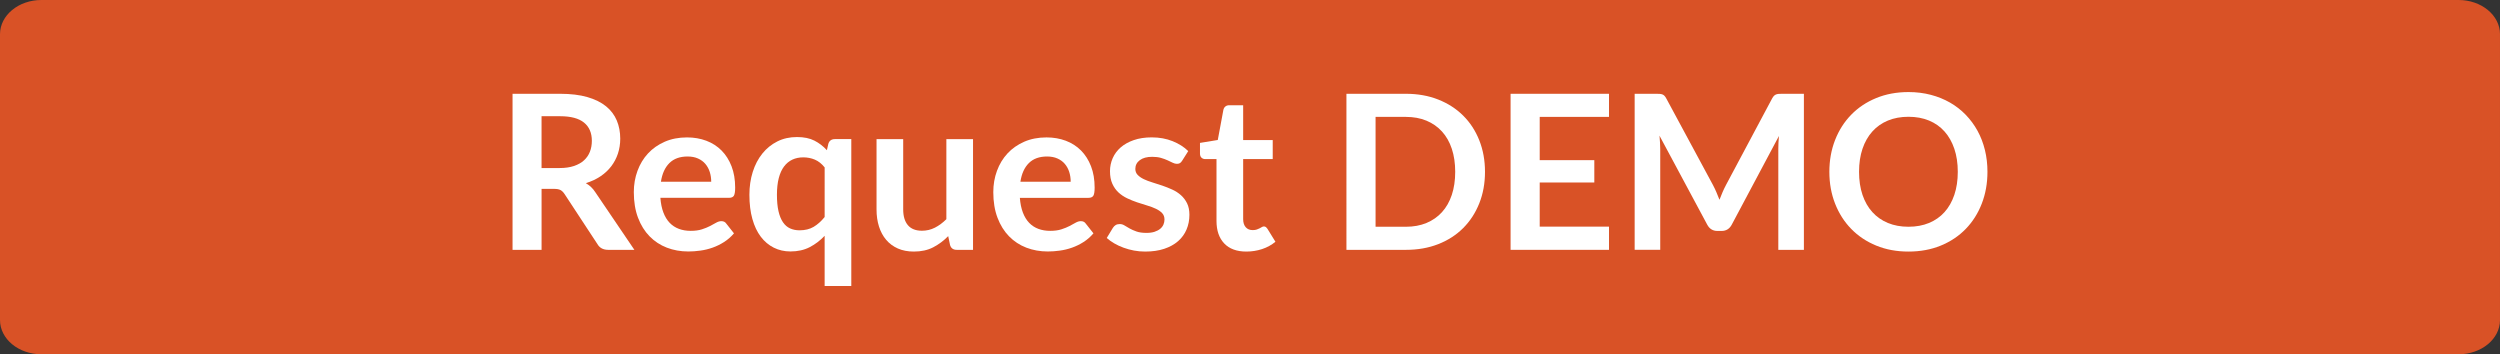 <?xml version="1.0" encoding="utf-8"?>
<!-- Generator: Adobe Illustrator 26.2.1, SVG Export Plug-In . SVG Version: 6.00 Build 0)  -->
<svg version="1.1" id="Layer_1" xmlns="http://www.w3.org/2000/svg" xmlns:xlink="http://www.w3.org/1999/xlink" x="0px" y="0px"
	 viewBox="0 0 266.4 37.75" style="enable-background:new 0 0 266.4 37.75;" xml:space="preserve">
<rect x="0" y="0" width="266.4" height="37.75" fill="#333333" stroke="none"/>
<style type="text/css">
	.st0{fill:#D95226;}
	.st1{fill:#FFFFFF;}
</style>
<path class="st0" d="M261.989,37.75H4.411C1.975,37.75,0,36.117,0,34.104V3.646C0,1.632,1.975,0,4.411,0
	h257.577c2.436,0,4.411,1.632,4.411,3.646v30.458C266.4,36.117,264.425,37.75,261.989,37.75z"/>
<g>
	<path class="st1" d="M67.6,26.623h-2.795c-0.528,0-0.912-0.207-1.149-0.621l-3.496-5.324
		c-0.131-0.199-0.274-0.341-0.432-0.426c-0.157-0.084-0.389-0.126-0.695-0.126h-1.323v6.497H54.617
		V9.994h5.071c1.127,0,2.095,0.117,2.903,0.351c0.81,0.234,1.473,0.562,1.99,0.983
		s0.898,0.926,1.144,1.512c0.245,0.587,0.368,1.233,0.368,1.938c0,0.56-0.082,1.089-0.247,1.587
		s-0.402,0.95-0.713,1.356c-0.311,0.407-0.694,0.764-1.15,1.07s-0.976,0.548-1.558,0.724
		c0.199,0.115,0.383,0.252,0.552,0.408c0.168,0.157,0.322,0.344,0.46,0.559L67.6,26.623z
		 M59.642,17.906c0.582,0,1.09-0.073,1.523-0.219s0.79-0.347,1.069-0.604
		c0.28-0.257,0.489-0.562,0.627-0.914s0.207-0.74,0.207-1.162c0-0.843-0.278-1.491-0.834-1.943
		s-1.404-0.679-2.547-0.679h-1.979v5.521H59.642z"/>
	<path class="st1" d="M70.37,21.08c0.046,0.605,0.153,1.129,0.322,1.569
		c0.169,0.441,0.391,0.806,0.667,1.093c0.276,0.288,0.604,0.502,0.983,0.645
		c0.38,0.142,0.799,0.212,1.259,0.212s0.857-0.053,1.19-0.16c0.334-0.107,0.625-0.227,0.874-0.356
		c0.249-0.131,0.468-0.25,0.655-0.357c0.188-0.106,0.37-0.16,0.547-0.16
		c0.237,0,0.414,0.088,0.528,0.264l0.817,1.035c-0.314,0.368-0.667,0.677-1.059,0.926
		c-0.391,0.249-0.799,0.449-1.225,0.599s-0.858,0.255-1.3,0.315
		c-0.44,0.062-0.868,0.093-1.282,0.093c-0.82,0-1.583-0.137-2.288-0.408
		c-0.705-0.272-1.318-0.675-1.84-1.208c-0.521-0.532-0.932-1.192-1.23-1.978
		c-0.299-0.786-0.449-1.696-0.449-2.731c0-0.805,0.131-1.562,0.392-2.271s0.634-1.326,1.121-1.852
		c0.486-0.525,1.081-0.94,1.782-1.248c0.702-0.306,1.493-0.46,2.375-0.46
		c0.743,0,1.43,0.119,2.059,0.356c0.629,0.238,1.169,0.585,1.621,1.041s0.808,1.017,1.064,1.679
		c0.257,0.664,0.385,1.421,0.385,2.271c0,0.43-0.046,0.719-0.138,0.868S77.934,21.08,77.673,21.08H70.37
		z M75.787,19.366c0-0.367-0.052-0.715-0.155-1.04c-0.104-0.326-0.259-0.611-0.466-0.857
		c-0.207-0.245-0.47-0.438-0.788-0.58c-0.318-0.143-0.688-0.213-1.109-0.213
		c-0.82,0-1.467,0.233-1.938,0.701c-0.472,0.468-0.772,1.131-0.903,1.989H75.787z"/>
	<path class="st1" d="M90.714,14.824v15.651h-2.841v-5.348c-0.468,0.499-0.996,0.901-1.587,1.208
		s-1.276,0.46-2.059,0.46c-0.644,0-1.234-0.135-1.771-0.403c-0.537-0.268-0.999-0.657-1.386-1.167
		c-0.388-0.51-0.687-1.14-0.897-1.892c-0.211-0.751-0.316-1.61-0.316-2.576
		c0-0.874,0.119-1.687,0.356-2.438c0.238-0.752,0.579-1.403,1.023-1.955
		c0.445-0.552,0.978-0.983,1.599-1.294s1.318-0.466,2.094-0.466c0.735,0,1.353,0.127,1.851,0.38
		c0.499,0.253,0.943,0.594,1.334,1.023l0.15-0.667c0.099-0.346,0.337-0.518,0.713-0.518H90.714z
		 M87.873,17.837c-0.314-0.391-0.663-0.667-1.046-0.828c-0.384-0.161-0.794-0.241-1.23-0.241
		c-0.43,0-0.817,0.08-1.162,0.241s-0.64,0.404-0.886,0.73c-0.245,0.326-0.433,0.74-0.563,1.242
		c-0.13,0.502-0.195,1.095-0.195,1.776c0,0.69,0.056,1.275,0.167,1.754
		c0.111,0.479,0.271,0.87,0.478,1.173s0.46,0.521,0.759,0.655c0.299,0.135,0.633,0.202,1,0.202
		c0.591,0,1.093-0.123,1.507-0.368s0.805-0.595,1.173-1.047V17.837z"/>
	<path class="st1" d="M103.686,14.824v11.799h-1.736c-0.376,0-0.613-0.173-0.713-0.518l-0.196-0.943
		c-0.482,0.491-1.016,0.888-1.598,1.19c-0.583,0.303-1.27,0.454-2.059,0.454
		c-0.645,0-1.214-0.108-1.708-0.327s-0.91-0.527-1.248-0.926c-0.337-0.398-0.592-0.872-0.765-1.421
		c-0.173-0.548-0.259-1.151-0.259-1.811v-7.498h2.841v7.498c0,0.721,0.167,1.278,0.5,1.673
		c0.334,0.396,0.834,0.593,1.501,0.593c0.49,0,0.95-0.109,1.38-0.328s0.836-0.52,1.219-0.902
		v-8.533H103.686z"/>
	<path class="st1" d="M108.676,21.08c0.046,0.605,0.153,1.129,0.322,1.569
		c0.169,0.441,0.391,0.806,0.667,1.093c0.276,0.288,0.604,0.502,0.983,0.645
		c0.38,0.142,0.799,0.212,1.259,0.212s0.857-0.053,1.19-0.16c0.334-0.107,0.625-0.227,0.874-0.356
		c0.249-0.131,0.468-0.25,0.655-0.357c0.188-0.106,0.37-0.16,0.547-0.16
		c0.237,0,0.414,0.088,0.528,0.264l0.817,1.035c-0.314,0.368-0.667,0.677-1.059,0.926
		c-0.391,0.249-0.799,0.449-1.225,0.599s-0.858,0.255-1.3,0.315
		c-0.44,0.062-0.868,0.093-1.282,0.093c-0.82,0-1.583-0.137-2.288-0.408
		c-0.705-0.272-1.318-0.675-1.84-1.208c-0.521-0.532-0.932-1.192-1.23-1.978
		c-0.299-0.786-0.449-1.696-0.449-2.731c0-0.805,0.131-1.562,0.392-2.271s0.634-1.326,1.121-1.852
		c0.486-0.525,1.081-0.94,1.782-1.248c0.702-0.306,1.493-0.46,2.375-0.46
		c0.743,0,1.43,0.119,2.059,0.356c0.629,0.238,1.169,0.585,1.621,1.041s0.808,1.017,1.064,1.679
		c0.257,0.664,0.385,1.421,0.385,2.271c0,0.43-0.046,0.719-0.138,0.868s-0.269,0.225-0.529,0.225
		H108.676z M114.093,19.366c0-0.367-0.052-0.715-0.155-1.04c-0.104-0.326-0.259-0.611-0.466-0.857
		c-0.207-0.245-0.47-0.438-0.788-0.58c-0.318-0.143-0.688-0.213-1.109-0.213
		c-0.82,0-1.467,0.233-1.938,0.701c-0.472,0.468-0.772,1.131-0.903,1.989H114.093z"/>
	<path class="st1" d="M125.972,17.124c-0.076,0.123-0.157,0.209-0.241,0.259
		c-0.085,0.05-0.191,0.075-0.322,0.075c-0.138,0-0.285-0.039-0.442-0.115
		c-0.157-0.077-0.34-0.163-0.547-0.259s-0.442-0.183-0.707-0.259
		c-0.265-0.077-0.577-0.115-0.938-0.115c-0.56,0-0.998,0.119-1.316,0.356
		c-0.318,0.238-0.478,0.549-0.478,0.932c0,0.253,0.083,0.466,0.248,0.639
		c0.164,0.172,0.383,0.323,0.655,0.454c0.271,0.13,0.581,0.247,0.926,0.351s0.695,0.217,1.052,0.339
		c0.356,0.123,0.708,0.263,1.053,0.42s0.653,0.356,0.926,0.598
		c0.271,0.242,0.49,0.531,0.655,0.869c0.165,0.337,0.247,0.743,0.247,1.219
		c0,0.567-0.102,1.091-0.305,1.569c-0.203,0.479-0.504,0.894-0.902,1.242
		c-0.399,0.349-0.892,0.621-1.479,0.816c-0.586,0.195-1.263,0.293-2.029,0.293
		c-0.406,0-0.803-0.036-1.19-0.108c-0.387-0.073-0.759-0.175-1.115-0.306
		c-0.356-0.13-0.687-0.283-0.989-0.46c-0.303-0.176-0.569-0.367-0.799-0.574l0.655-1.081
		c0.084-0.131,0.184-0.23,0.299-0.299c0.115-0.069,0.261-0.104,0.438-0.104
		c0.176,0,0.343,0.05,0.5,0.149s0.339,0.207,0.546,0.321c0.207,0.115,0.45,0.223,0.73,0.322
		s0.635,0.149,1.063,0.149c0.338,0,0.627-0.04,0.868-0.12c0.242-0.081,0.441-0.187,0.599-0.316
		c0.157-0.131,0.271-0.282,0.345-0.454c0.073-0.173,0.109-0.352,0.109-0.535
		c0-0.276-0.083-0.502-0.247-0.679c-0.165-0.176-0.384-0.329-0.655-0.46
		c-0.272-0.13-0.583-0.247-0.932-0.351c-0.35-0.104-0.706-0.217-1.07-0.339
		c-0.363-0.123-0.721-0.267-1.069-0.432s-0.659-0.374-0.932-0.627
		c-0.271-0.253-0.49-0.563-0.655-0.932s-0.247-0.812-0.247-1.334c0-0.482,0.096-0.942,0.287-1.38
		c0.192-0.437,0.474-0.818,0.846-1.145c0.372-0.325,0.836-0.586,1.392-0.781s1.197-0.294,1.926-0.294
		c0.812,0,1.553,0.135,2.22,0.403c0.667,0.268,1.223,0.62,1.668,1.058L125.972,17.124z"/>
	<path class="st1" d="M132.815,26.807c-1.027,0-1.815-0.289-2.363-0.868
		c-0.549-0.578-0.822-1.378-0.822-2.397v-6.59h-1.208c-0.153,0-0.283-0.05-0.391-0.149
		s-0.161-0.249-0.161-0.448v-1.127l1.897-0.311l0.599-3.22c0.038-0.153,0.11-0.272,0.218-0.356
		c0.107-0.085,0.245-0.127,0.414-0.127h1.473v3.715h3.15v2.023h-3.15v6.395
		c0,0.368,0.09,0.655,0.27,0.862c0.181,0.207,0.428,0.311,0.742,0.311
		c0.176,0,0.323-0.021,0.442-0.063s0.223-0.086,0.311-0.132s0.167-0.09,0.236-0.133
		c0.068-0.042,0.138-0.062,0.207-0.062c0.084,0,0.152,0.021,0.206,0.062
		c0.054,0.043,0.111,0.105,0.173,0.19l0.852,1.38c-0.414,0.345-0.89,0.605-1.427,0.782
		C133.946,26.719,133.39,26.807,132.815,26.807z"/>
	<path class="st1" d="M158.241,18.309c0,1.219-0.203,2.339-0.609,3.358s-0.978,1.897-1.713,2.633
		c-0.736,0.736-1.622,1.308-2.657,1.714s-2.185,0.609-3.449,0.609h-6.337V9.994h6.337
		c1.265,0,2.414,0.205,3.449,0.615s1.921,0.981,2.657,1.714c0.735,0.731,1.307,1.607,1.713,2.627
		C158.037,15.971,158.241,17.09,158.241,18.309z M155.067,18.309c0-0.912-0.121-1.73-0.362-2.455
		s-0.59-1.338-1.046-1.84c-0.457-0.502-1.009-0.888-1.656-1.156
		c-0.648-0.269-1.378-0.402-2.19-0.402h-3.232v11.707h3.232c0.812,0,1.542-0.134,2.19-0.402
		c0.647-0.269,1.199-0.653,1.656-1.156c0.456-0.502,0.805-1.115,1.046-1.84
		S155.067,19.221,155.067,18.309z"/>
	<path class="st1" d="M164.071,12.455v4.611h5.819v2.381h-5.819v4.703h7.384v2.473h-10.488V9.994h10.488
		V12.455H164.071z"/>
	<path class="st1" d="M192.223,9.994v16.629h-2.726V15.882c0-0.429,0.022-0.893,0.068-1.392l-5.025,9.441
		c-0.237,0.453-0.602,0.679-1.092,0.679h-0.438c-0.49,0-0.854-0.226-1.093-0.679l-5.083-9.476
		c0.023,0.253,0.042,0.502,0.058,0.747c0.016,0.246,0.023,0.472,0.023,0.679v10.741h-2.726V9.994
		h2.334c0.139,0,0.257,0.004,0.357,0.012c0.099,0.008,0.189,0.026,0.27,0.058
		c0.081,0.03,0.153,0.08,0.219,0.149c0.065,0.068,0.128,0.161,0.189,0.275l4.979,9.234
		c0.131,0.246,0.251,0.499,0.362,0.76s0.221,0.528,0.328,0.805c0.107-0.283,0.219-0.558,0.333-0.822
		c0.115-0.265,0.238-0.52,0.368-0.765l4.911-9.212c0.061-0.114,0.126-0.207,0.195-0.275
		c0.068-0.069,0.144-0.119,0.224-0.149c0.081-0.031,0.171-0.05,0.271-0.058s0.219-0.012,0.356-0.012
		H192.223z"/>
	<path class="st1" d="M211.783,18.309c0,1.219-0.201,2.348-0.604,3.387s-0.972,1.938-1.708,2.696
		c-0.736,0.76-1.621,1.352-2.656,1.777s-2.186,0.638-3.45,0.638c-1.258,0-2.403-0.212-3.438-0.638
		s-1.923-1.018-2.662-1.777c-0.74-0.759-1.313-1.657-1.72-2.696s-0.609-2.168-0.609-3.387
		s0.203-2.348,0.609-3.387s0.979-1.938,1.72-2.697c0.739-0.759,1.627-1.351,2.662-1.776
		s2.181-0.639,3.438-0.639c0.844,0,1.637,0.099,2.381,0.294c0.743,0.195,1.426,0.472,2.047,0.828
		s1.179,0.789,1.673,1.299c0.495,0.511,0.914,1.079,1.26,1.708
		c0.345,0.629,0.607,1.312,0.787,2.047C211.694,16.722,211.783,17.496,211.783,18.309z M208.621,18.309
		c0-0.912-0.123-1.73-0.368-2.455c-0.246-0.725-0.595-1.34-1.047-1.846s-1.002-0.894-1.65-1.162
		c-0.647-0.268-1.378-0.402-2.19-0.402s-1.543,0.135-2.19,0.402
		c-0.648,0.269-1.2,0.656-1.656,1.162s-0.807,1.121-1.053,1.846
		c-0.245,0.725-0.367,1.543-0.367,2.455s0.122,1.73,0.367,2.455
		c0.246,0.725,0.597,1.338,1.053,1.84c0.456,0.503,1.008,0.888,1.656,1.156
		c0.647,0.269,1.378,0.402,2.19,0.402s1.543-0.134,2.19-0.402
		c0.648-0.269,1.198-0.653,1.65-1.156c0.452-0.502,0.801-1.115,1.047-1.84
		C208.498,20.039,208.621,19.221,208.621,18.309z"/>
</g>
</svg>
